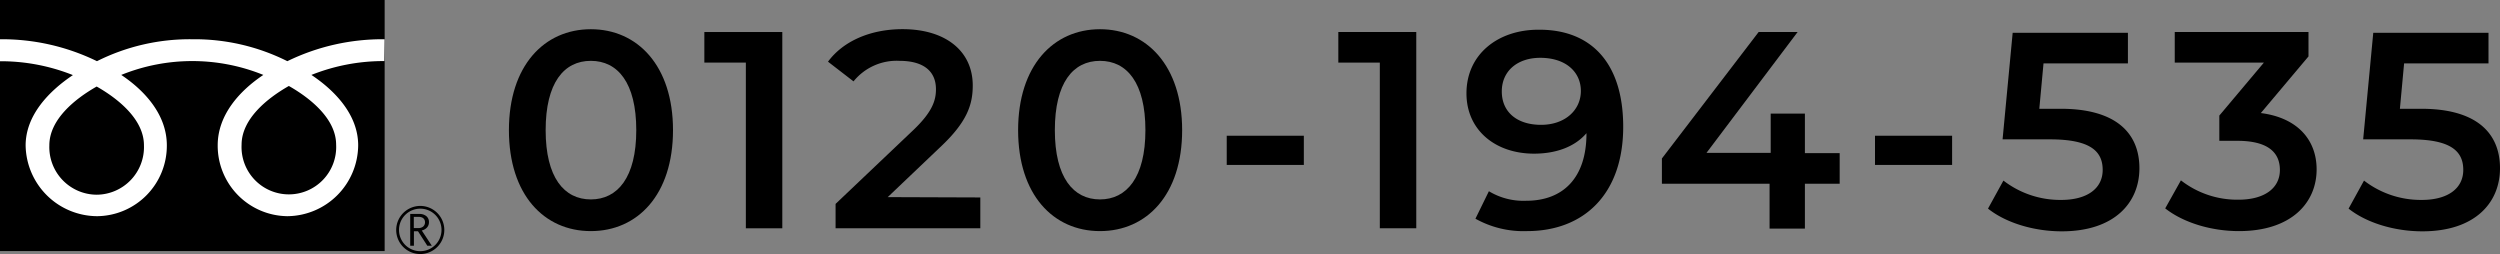 <svg xmlns="http://www.w3.org/2000/svg" viewBox="0 0 445.8 45.33"><rect x="0" y="0" width="445.8" height="45.33" fill="#808080" stroke="none"/><defs><style>.cls-1{fill:#fff;}</style></defs><title>tel1</title><g id="レイヤー_2" data-name="レイヤー 2"><g id="main_contents"><path d="M90.75,23.21c0-11.5,6.3-18,14.61-18s14.65,6.5,14.65,18-6.3,18-14.65,18S90.75,34.71,90.75,23.21Zm22.71,0c0-8.45-3.3-12.36-8.1-12.36S97.3,14.76,97.3,23.21s3.3,12.35,8.06,12.35S113.46,31.66,113.46,23.21Z"/><path d="M139.5,5.71v35H133V11.16h-7.4V5.71Z"/><path d="M174.81,35.21v5.5H149V36.36l13.9-13.2c3.4-3.25,4-5.3,4-7.25,0-3.2-2.2-5.06-6.5-5.06a9.89,9.89,0,0,0-8.2,3.66L147.65,11c2.7-3.66,7.55-5.8,13.3-5.8,7.6,0,12.51,3.85,12.51,10.05,0,3.4-1,6.5-5.81,11l-9.35,8.9Z"/><path d="M181.55,23.21c0-11.5,6.3-18,14.6-18s14.65,6.5,14.65,18-6.3,18-14.65,18S181.55,34.71,181.55,23.21Zm22.7,0c0-8.45-3.3-12.36-8.1-12.36s-8.05,3.91-8.05,12.36,3.3,12.35,8.05,12.35S204.25,31.66,204.25,23.21Z"/><path d="M218.75,24.21H232.5v5.2H218.75Z"/><path d="M252.55,5.71v35h-6.5V11.16h-7.4V5.71Z"/><path d="M289.45,22.61c0,12-7,18.6-17.15,18.6A17.55,17.55,0,0,1,263.1,39l2.4-4.9a11.9,11.9,0,0,0,6.65,1.7c6.6,0,10.75-4.1,10.75-12v-.05c-2.1,2.45-5.45,3.65-9.35,3.65-6.9,0-12.05-4.2-12.05-10.75,0-7,5.65-11.35,12.8-11.35C283.85,5.21,289.45,11.36,289.45,22.61Zm-7.55-6.4c0-3.3-2.6-5.9-7.25-5.9-4,0-6.85,2.3-6.85,6s2.75,5.95,7,5.95S281.9,19.66,281.9,16.21Z"/><path d="M328.05,32.76h-6.2v8h-6.3v-8h-19.2v-4.5L313.6,5.71h6.95L304.3,27.26h11.45v-7h6.1v7.05h6.2Z"/><path d="M334.35,24.21H348.1v5.2H334.35Z"/><path d="M381.5,30c0,6.15-4.45,11.25-13.85,11.25-4.95,0-9.95-1.5-13.15-4.05l2.75-5a16.57,16.57,0,0,0,10.3,3.45c4.65,0,7.4-2.05,7.4-5.35s-2.15-5.45-9.4-5.45H357.1l1.8-19h20.55v5.45H364.4l-.75,8.1H367C377.35,19.26,381.5,23.76,381.5,30Z"/><path d="M413.1,30.21c0,5.9-4.45,11-13.85,11-4.95,0-9.9-1.5-13.15-4.05l2.8-5a16.32,16.32,0,0,0,10.25,3.45c4.65,0,7.4-2.05,7.4-5.3s-2.3-5.2-7.6-5.2h-3.2V20.61l7.95-9.45H387.8V5.71h23.85v4.35l-8.5,10.1C409.75,21,413.1,25,413.1,30.21Z"/><path d="M445.8,30c0,6.15-4.45,11.25-13.85,11.25-4.95,0-9.95-1.5-13.15-4.05l2.75-5a16.57,16.57,0,0,0,10.3,3.45c4.65,0,7.4-2.05,7.4-5.35s-2.15-5.45-9.4-5.45H421.4l1.8-19h20.55v5.45H428.7l-.75,8.1h3.35C441.65,19.26,445.8,23.76,445.8,30Z"/><rect width="68.59" height="44.77"/><path d="M70.65,41a4.29,4.29,0,1,0,4.29-4.28A4.3,4.3,0,0,0,70.65,41m.5,0a3.79,3.79,0,1,1,3.79,3.79A3.79,3.79,0,0,1,71.15,41Z"/><path d="M77,43.82H76.2l-1.66-2.58h-.73v2.58h-.66V38.15h1.6a1.91,1.91,0,0,1,1.27.39,1.33,1.33,0,0,1,.47,1.09,1.39,1.39,0,0,1-.34.93,1.79,1.79,0,0,1-.94.54L77,43.82m-3.21-3.15h.83a1.3,1.3,0,0,0,.85-.28,1,1,0,0,0,.32-.72c0-.63-.39-1-1.16-1h-.84Z"/><path class="cls-1" d="M17.24,34.72A8.49,8.49,0,0,1,8.8,25.91c0-4.6,4.56-8.28,8.44-10.48,3.87,2.2,8.43,5.88,8.43,10.48a8.49,8.49,0,0,1-8.43,8.81m25.84-8.91c0-4.6,4.56-8.28,8.43-10.48,3.87,2.2,8.43,5.88,8.43,10.48a8.44,8.44,0,1,1-16.86,0M68.58,7a38.68,38.68,0,0,0-17.34,3.91A36.91,36.91,0,0,0,34.29,7a36.92,36.92,0,0,0-17,3.91A38.6,38.6,0,0,0,0,7v3.92a34.7,34.7,0,0,1,13,2.47c-4.23,2.83-8.43,7.13-8.43,12.55A12.82,12.82,0,0,0,17.33,38.55,12.56,12.56,0,0,0,29.75,25.91c0-5.42-3.89-9.72-8.13-12.55a33.73,33.73,0,0,1,25.34,0c-4.24,2.83-8.14,7.13-8.14,12.55A12.57,12.57,0,0,0,51.24,38.55,12.74,12.74,0,0,0,63.87,25.91c0-5.42-4.1-9.72-8.34-12.55a34.75,34.75,0,0,1,13-2.47Z"/></g></g></svg>